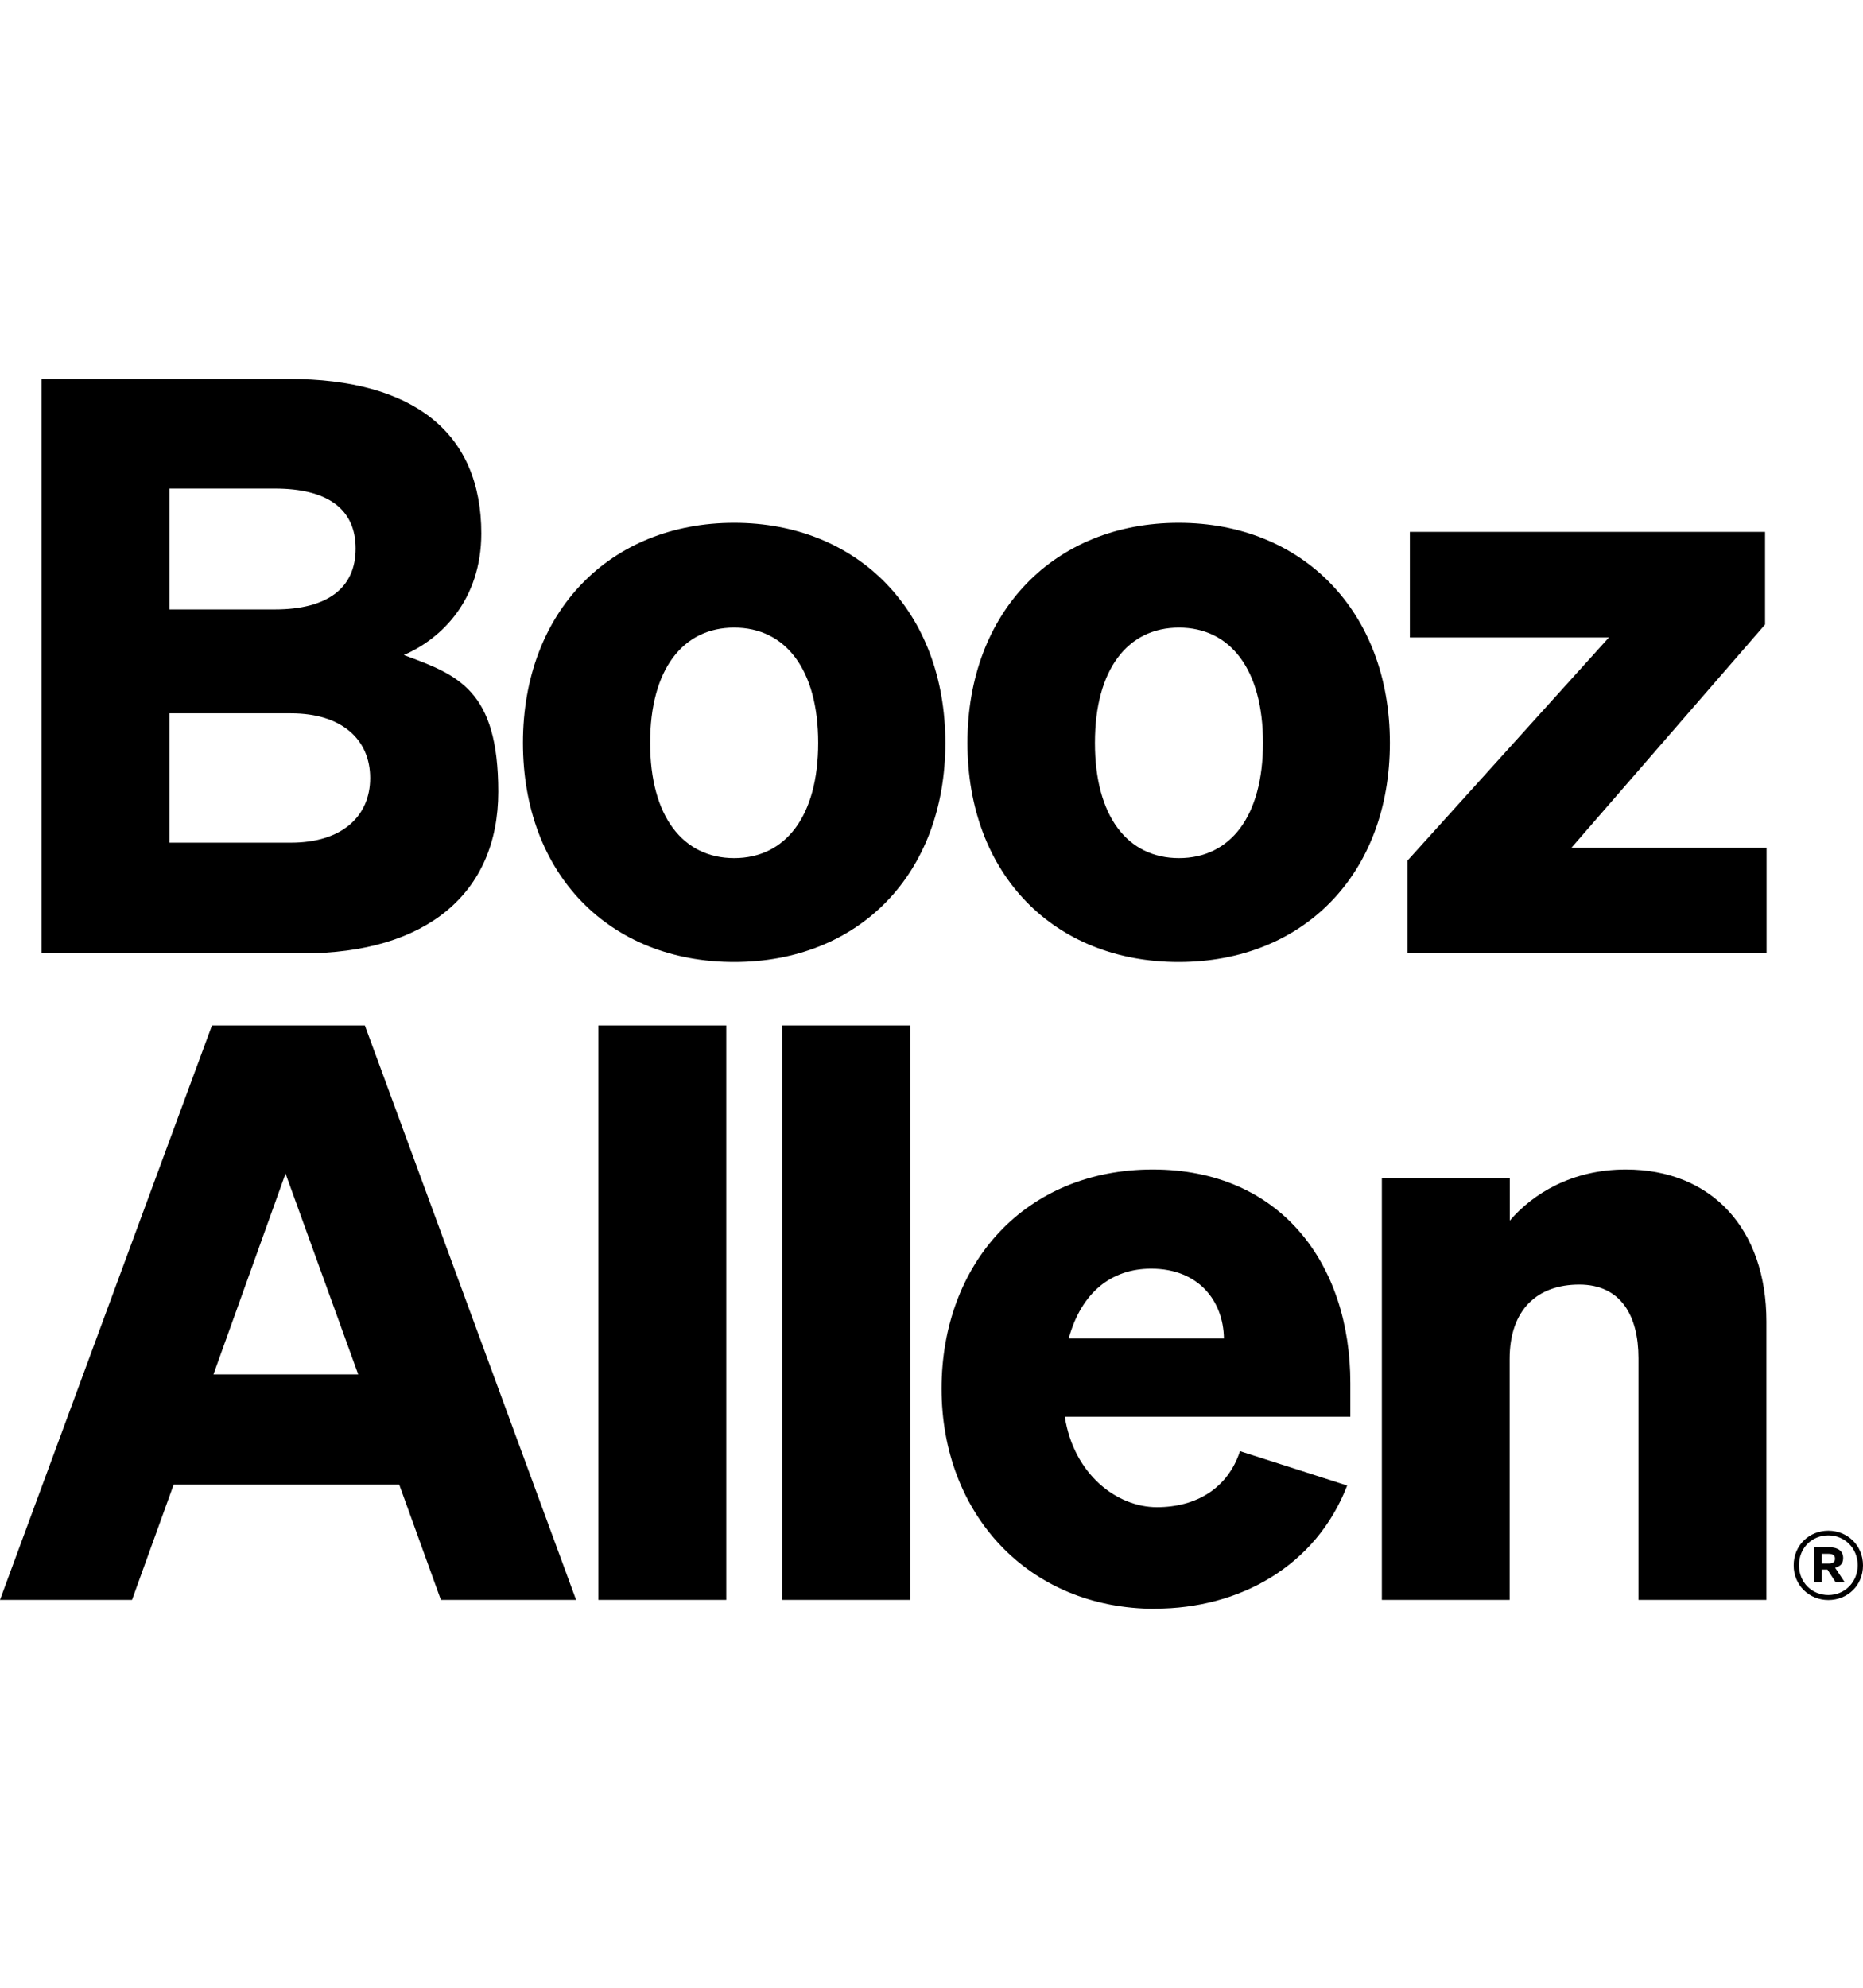 <?xml version="1.0" encoding="UTF-8"?> <svg xmlns="http://www.w3.org/2000/svg" width="150" height="160" viewBox="0 0 150 160" fill="none"><path d="M147.245 125.073H146.684V125.853H147.245C147.55 125.853 147.745 125.744 147.745 125.463C147.745 125.183 147.55 125.073 147.245 125.073ZM147.794 127.353L147.135 126.341H146.684V127.353H146.038V124.549H147.33C148.001 124.549 148.403 124.866 148.403 125.415C148.403 125.963 148.05 126.097 147.757 126.195L148.525 127.353H147.794ZM147.208 123.586C145.892 123.586 144.844 124.598 144.844 125.988C144.844 127.377 145.892 128.389 147.208 128.389C148.525 128.389 149.573 127.353 149.573 125.988C149.573 124.622 148.525 123.586 147.208 123.586ZM147.208 128.791C145.685 128.791 144.417 127.621 144.417 126C144.417 124.378 145.672 123.208 147.208 123.208C148.744 123.208 150 124.391 150 126C150 127.609 148.769 128.791 147.208 128.791ZM13.641 57.418H23.43C27.55 57.418 29.805 59.551 29.805 62.623C29.805 65.695 27.55 67.828 23.43 67.828H13.641V57.394V57.418ZM13.641 49.043V39.328H22.137C26.319 39.328 28.635 40.937 28.635 44.155C28.635 47.373 26.306 49.055 22.137 49.055H13.641V49.043ZM3.34 76.739H24.405C34.315 76.739 40.118 71.912 40.118 63.732C40.118 55.553 36.9 54.334 32.511 52.725C35.534 51.432 38.752 48.287 38.752 42.936C38.752 34.878 33.352 30.502 23.235 30.502H3.34V76.739ZM88.159 59.795C88.159 53.87 90.805 50.518 94.925 50.518C99.045 50.518 101.69 53.87 101.69 59.795C101.69 65.719 99.057 69.072 94.925 69.072C90.792 69.072 88.159 65.719 88.159 59.795ZM111.906 59.795C111.906 49.238 104.884 42.083 94.9 42.083C84.917 42.083 77.895 49.226 77.895 59.795C77.895 70.364 84.856 77.434 94.9 77.434C104.945 77.434 111.906 70.352 111.906 59.795ZM142.235 68.243V76.739H113.32V69.279L129.545 51.311H113.515V42.814H142.113V50.274L126.522 68.243H142.235ZM52.345 59.795C52.345 53.87 54.99 50.518 59.11 50.518C63.23 50.518 65.876 53.87 65.876 59.795C65.876 65.719 63.23 69.072 59.11 69.072C54.99 69.072 52.345 65.719 52.345 59.795ZM76.115 59.795C76.115 49.238 69.094 42.083 59.11 42.083C49.126 42.083 42.105 49.226 42.105 59.795C42.105 70.364 49.065 77.434 59.11 77.434C69.155 77.434 76.115 70.352 76.115 59.795ZM73.275 128.779H62.974V82.542H73.275V128.779ZM58.476 128.779H48.175V82.542H58.476V128.779ZM92.694 102.119C96.485 102.119 98.496 104.691 98.545 107.727H86.05C87.087 103.984 89.525 102.119 92.682 102.119H92.694ZM93.011 129.486C99.776 129.486 105.957 126.073 108.468 119.575L99.838 116.808C98.874 119.758 96.363 121.319 93.145 121.319C89.927 121.319 86.453 118.673 85.733 114.041H108.724V111.335C108.724 101.741 103.117 94.135 92.816 94.135C82.515 94.135 75.811 101.741 75.811 111.786C75.811 121.831 82.771 129.498 93.011 129.498H93.023L93.011 129.486ZM111.26 128.779V94.842H121.56V98.255C123.425 96.073 126.583 94.135 130.898 94.135C137.859 94.135 142.223 98.962 142.223 106.374V128.779H131.922V109.324C131.922 105.91 130.508 103.399 127.156 103.399C123.803 103.399 121.548 105.386 121.548 109.397V128.779H111.247H111.26ZM22.991 94.464L28.842 110.628H17.188L22.991 94.464ZM17.066 82.542L0 128.779H10.63L13.982 119.502H32.145L35.498 128.779H46.384L29.378 82.542H17.066Z" fill="black"></path></svg> 